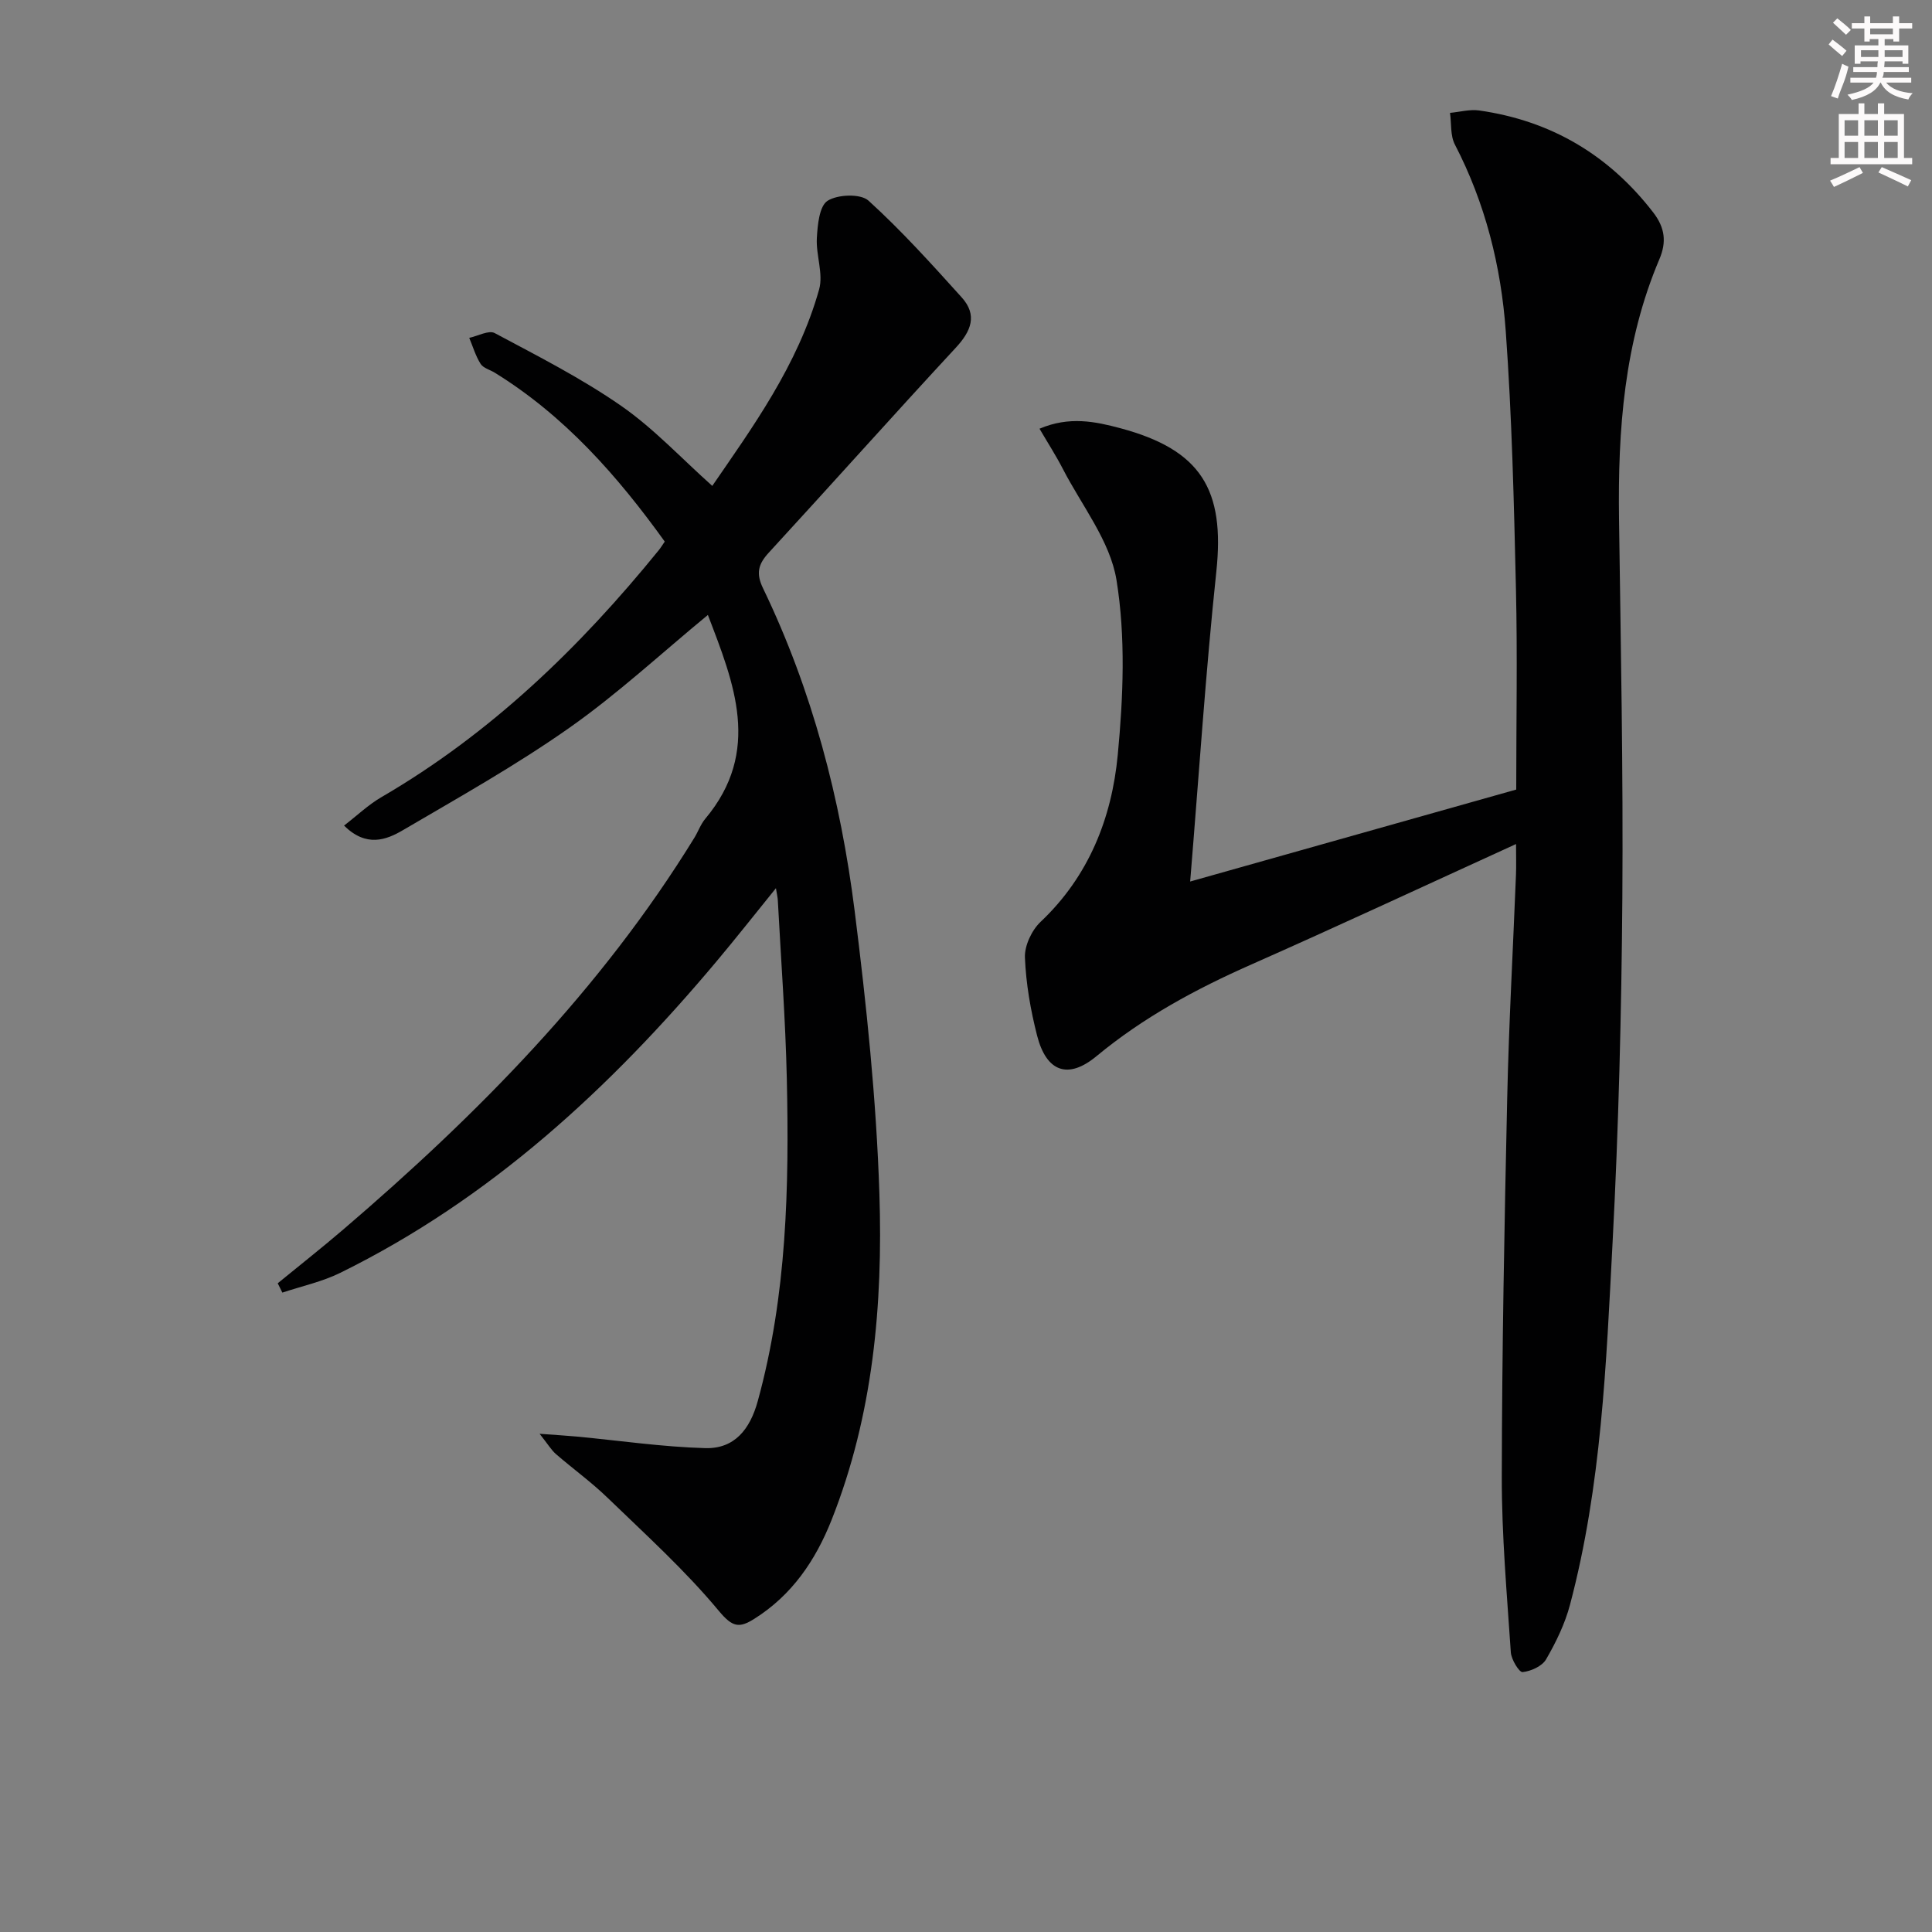 <svg enable-background="new 0 0 400 400" viewBox="0 0 400 400" xmlns="http://www.w3.org/2000/svg"><rect x="0" y="0" width="400" height="400" fill="#808080" stroke="none"/><path d="m313.88 174.75c-18.83 8.59-36.73 16.94-54.79 24.93-11.47 5.07-22.33 10.92-32.06 18.98-5.92 4.91-10.39 3.25-12.31-4.25-1.35-5.27-2.3-10.74-2.52-16.16-.1-2.46 1.41-5.66 3.25-7.4 9.99-9.44 14.73-21.5 15.97-34.56 1.14-11.99 1.65-24.4-.26-36.19-1.31-8.08-7.2-15.43-11.13-23.06-1.41-2.73-3.08-5.32-4.81-8.28 6.18-2.63 11.55-1.49 16.75-.1 16.7 4.48 21.66 12.7 19.86 29.66-2.22 20.96-3.59 42.02-5.42 64.19 23.04-6.5 45.08-12.71 67.51-19.04 0-13.98.26-27.79-.06-41.57-.41-17.79-.83-35.6-2.11-53.34-.97-13.44-4.23-26.49-10.53-38.63-.97-1.86-.7-4.36-1.01-6.56 2.01-.19 4.08-.77 6.03-.5 14.86 2.12 26.83 9.18 36.04 21.11 2.46 3.19 2.78 6.15 1.28 9.68-7.31 17.21-8.61 35.35-8.36 53.76.36 26.14.88 52.28.69 78.41-.18 23.79-.77 47.59-2.02 71.34-1.32 25.19-2.3 50.49-8.82 75.08-1.04 3.94-2.9 7.76-4.95 11.3-.82 1.42-3.13 2.46-4.87 2.64-.69.07-2.33-2.59-2.43-4.09-.81-12.1-1.89-24.21-1.87-36.32.04-26.13.54-52.27 1.12-78.4.34-15.45 1.21-30.89 1.82-46.34.07-1.81.01-3.63.01-6.29z" fill="#010102"/><path d="m57.5 265.69c4.54-3.72 9.15-7.35 13.61-11.17 27.81-23.82 53.35-49.68 72.67-81.1.78-1.27 1.28-2.76 2.23-3.89 11.74-14.01 5.96-28.08.55-42.21-9.68 7.97-18.72 16.37-28.73 23.4-10.98 7.72-22.76 14.33-34.36 21.13-3.52 2.07-7.63 3.63-12.24-.92 2.69-2.07 5-4.29 7.69-5.86 22.64-13.17 41.1-30.99 57.48-51.17.4-.5.73-1.05 1.23-1.77-9.82-13.66-20.76-26.06-35.2-34.97-.99-.61-2.37-.95-2.93-1.83-1.03-1.63-1.59-3.57-2.35-5.38 1.78-.38 4.04-1.64 5.27-.99 8.88 4.74 17.92 9.33 26.16 15.05 6.76 4.69 12.49 10.88 18.89 16.59 8.19-11.94 17.71-24.94 22.12-40.68.91-3.24-.67-7.09-.47-10.63.15-2.71.51-6.62 2.22-7.72 2.09-1.33 6.84-1.51 8.47-.03 6.85 6.22 13.08 13.14 19.29 20.02 3.33 3.69 1.96 7.01-1.23 10.45-13.01 14.04-25.74 28.32-38.7 42.41-2.2 2.39-2.69 4.29-1.18 7.4 10.19 21.14 16.05 43.64 18.96 66.8 2.44 19.43 4.49 38.98 5.12 58.53.74 22.96-1.29 45.82-9.9 67.54-3.32 8.36-8.19 15.56-16 20.47-3.14 1.97-4.51 1.76-7.35-1.65-6.98-8.4-15.17-15.81-23.05-23.43-3.34-3.23-7.15-5.98-10.67-9.03-.94-.82-1.6-1.95-3.38-4.2 3.47.26 5.61.38 7.75.58 8.85.84 17.68 2.14 26.54 2.39 6.04.17 9.27-3.87 10.88-9.75 6.03-21.93 6.51-44.34 6.01-66.82-.28-12.29-1.21-24.56-1.86-36.84-.03-.58-.17-1.16-.39-2.52-4.42 5.46-8.3 10.39-12.33 15.19-22.03 26.24-46.82 49.16-77.88 64.45-3.75 1.85-7.97 2.75-11.98 4.09-.3-.62-.63-1.27-.96-1.93z" fill="#010102"/><g fill="#fcfafa"><path d="m378.6 9.2.8-1c.9.7 1.9 1.4 2.9 2.3l-.9 1.1c-1.1-.9-2-1.7-2.8-2.4zm.5 10.7c.9-2.1 1.6-4.3 2.3-6.7.4.2.8.4 1.3.6-.7 3.1-1.5 4.3-2.2 6.6zm.4-15.2.9-.9c1 .8 2 1.6 2.8 2.4l-1 1c-1-.9-1.9-1.8-2.7-2.5zm12.5-1.3h1.2v1.4h2.7v1.1h-2.7v2.7h-1.2v-.5h-1.8v1.3h4.9v3.8h-1.2v-.5h-3.7c0 .4-.1.9-.1 1.2h5.1v1h-5.2c0 .5-.1.9-.3 1.2h6v1h-5.2c1.1 1.3 2.9 2 5.5 2.2-.4.4-.7.8-.9 1.3-2.9-.5-4.8-1.6-5.7-3.5h-.1c-.8 1.7-2.7 2.9-5.9 3.6-.2-.4-.6-.8-.9-1.1 2.8-.6 4.6-1.4 5.4-2.5h-4.8v-1h5.3c.1-.3.2-.7.2-1.2h-4.9v-1h5c0-.4 0-.8.1-1.2h-3.6v.5h-1.2v-3.8h4.9v-1.3h-1.8v.5h-1.1v-2.7h-2.6v-1.1h2.6v-1.4h1.2v1.4h4.7v-1.4zm-6.7 8.4h3.6c0-.4 0-.9 0-1.4h-3.6zm1.9-4.7h4.7v-1.2h-4.7zm6.7 3.3h-3.7v1.4h3.7z"/><path d="m384.7 21.4h1.3v2.2h2.8v-2.2h1.3v2.2h4.1v9.1h1.7v1.3h-16.9v-1.3h1.7v-9.1h4.1v-2.2zm.3 13.2.7 1.2c-1.8.9-3.8 1.9-6 2.9-.2-.4-.5-.8-.8-1.3 2.4-1 4.4-2 6.1-2.8zm-3.1-6.5h2.8v-3.2h-2.8zm0 4.6h2.8v-3.3h-2.8v3.2zm4.1-4.6h2.8v-3.2h-2.8zm0 4.6h2.8v-3.3h-2.8zm3.6 1.9c2.1.9 4.1 1.8 6.1 2.7l-.7 1.3c-2.2-1.1-4.2-2-6.1-2.9zm3.3-9.7h-2.8v3.2h2.8zm-2.8 7.8h2.8v-3.3h-2.8z"/></g></svg>